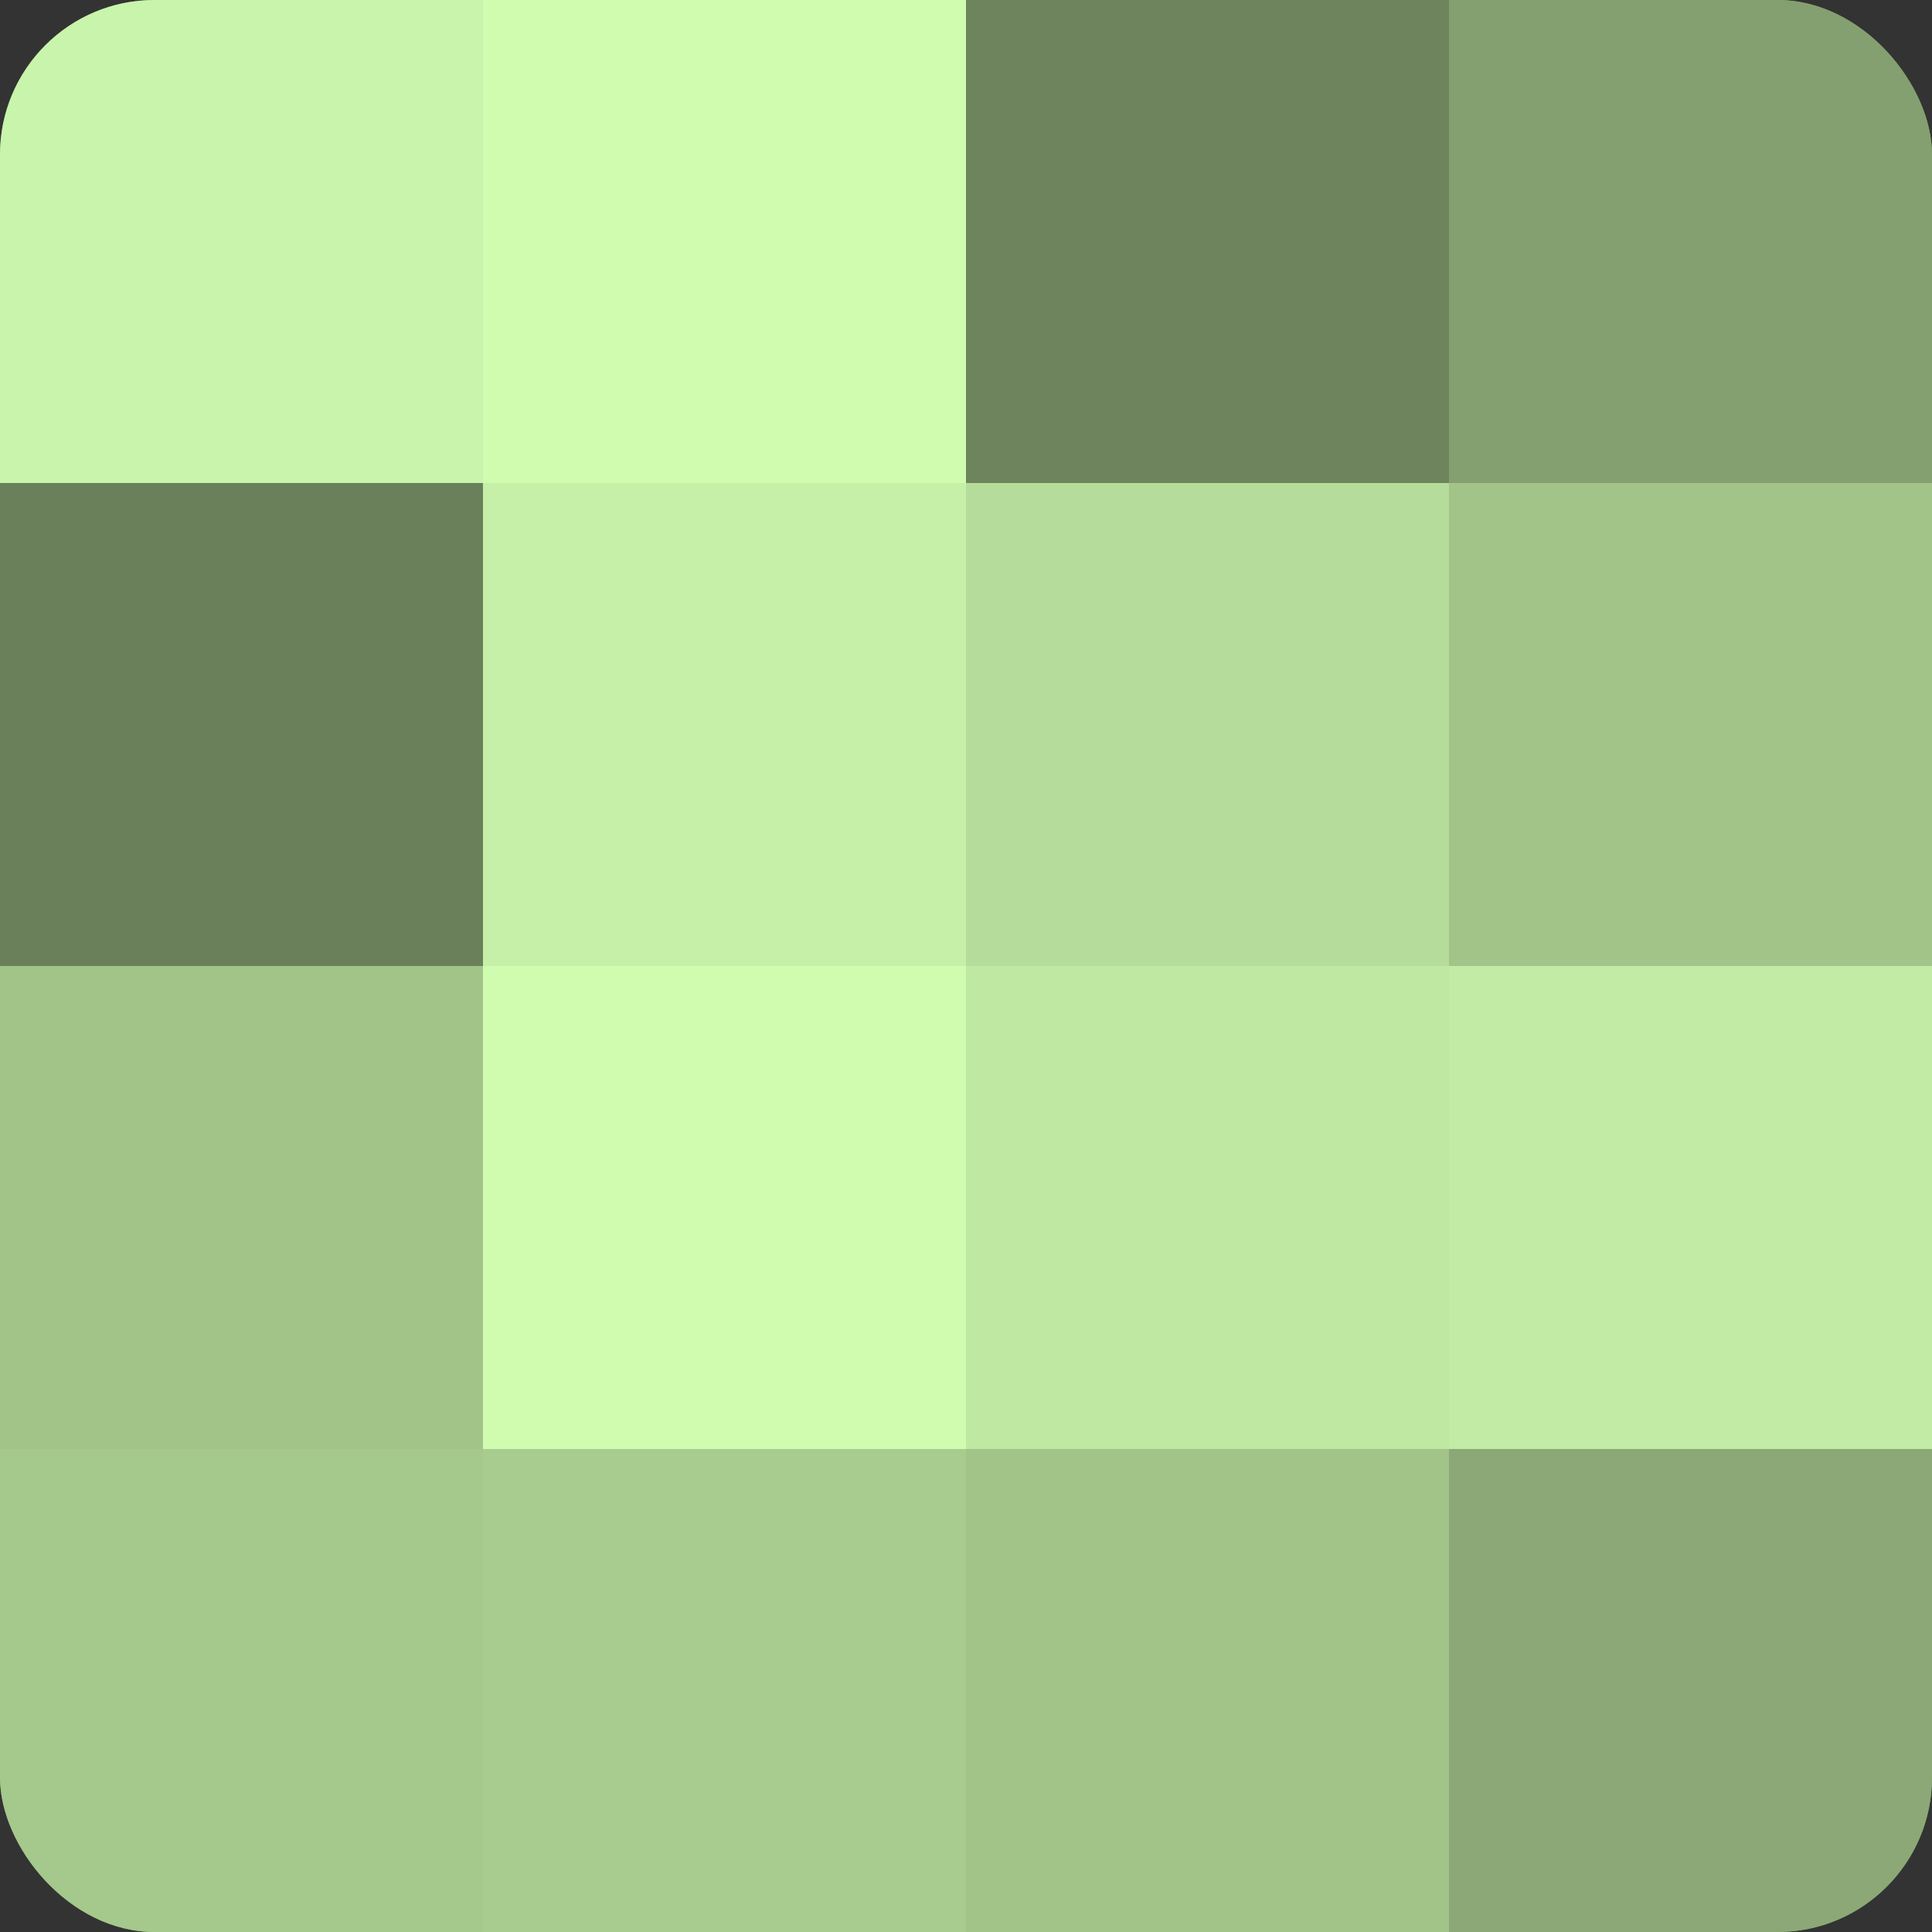 <?xml version="1.0" encoding="UTF-8"?>
<svg xmlns="http://www.w3.org/2000/svg" width="60" height="60" viewBox="0 0 100 100" preserveAspectRatio="xMidYMid meet"><rect x="0" y="0" width="100" height="100" fill="#333333" stroke="none"/><defs><clipPath id="c" width="100" height="100"><rect width="100" height="100" rx="8" ry="8"/></clipPath></defs><g clip-path="url(#c)"><rect width="100" height="100" fill="#84a070"/><rect width="25" height="25" fill="#c9f4ab"/><rect y="25" width="25" height="25" fill="#6a805a"/><rect y="50" width="25" height="25" fill="#a2c489"/><rect y="75" width="25" height="25" fill="#a5c88c"/><rect x="25" width="25" height="25" fill="#d0fcb0"/><rect x="25" y="25" width="25" height="25" fill="#c6f0a8"/><rect x="25" y="50" width="25" height="25" fill="#d0fcb0"/><rect x="25" y="75" width="25" height="25" fill="#a8cc8f"/><rect x="50" width="25" height="25" fill="#6d845d"/><rect x="50" y="25" width="25" height="25" fill="#b5dc9a"/><rect x="50" y="50" width="25" height="25" fill="#bfe8a2"/><rect x="50" y="75" width="25" height="25" fill="#a2c489"/><rect x="75" width="25" height="25" fill="#84a070"/><rect x="75" y="25" width="25" height="25" fill="#a2c489"/><rect x="75" y="50" width="25" height="25" fill="#c2eca5"/><rect x="75" y="75" width="25" height="25" fill="#8ba876"/></g></svg>

